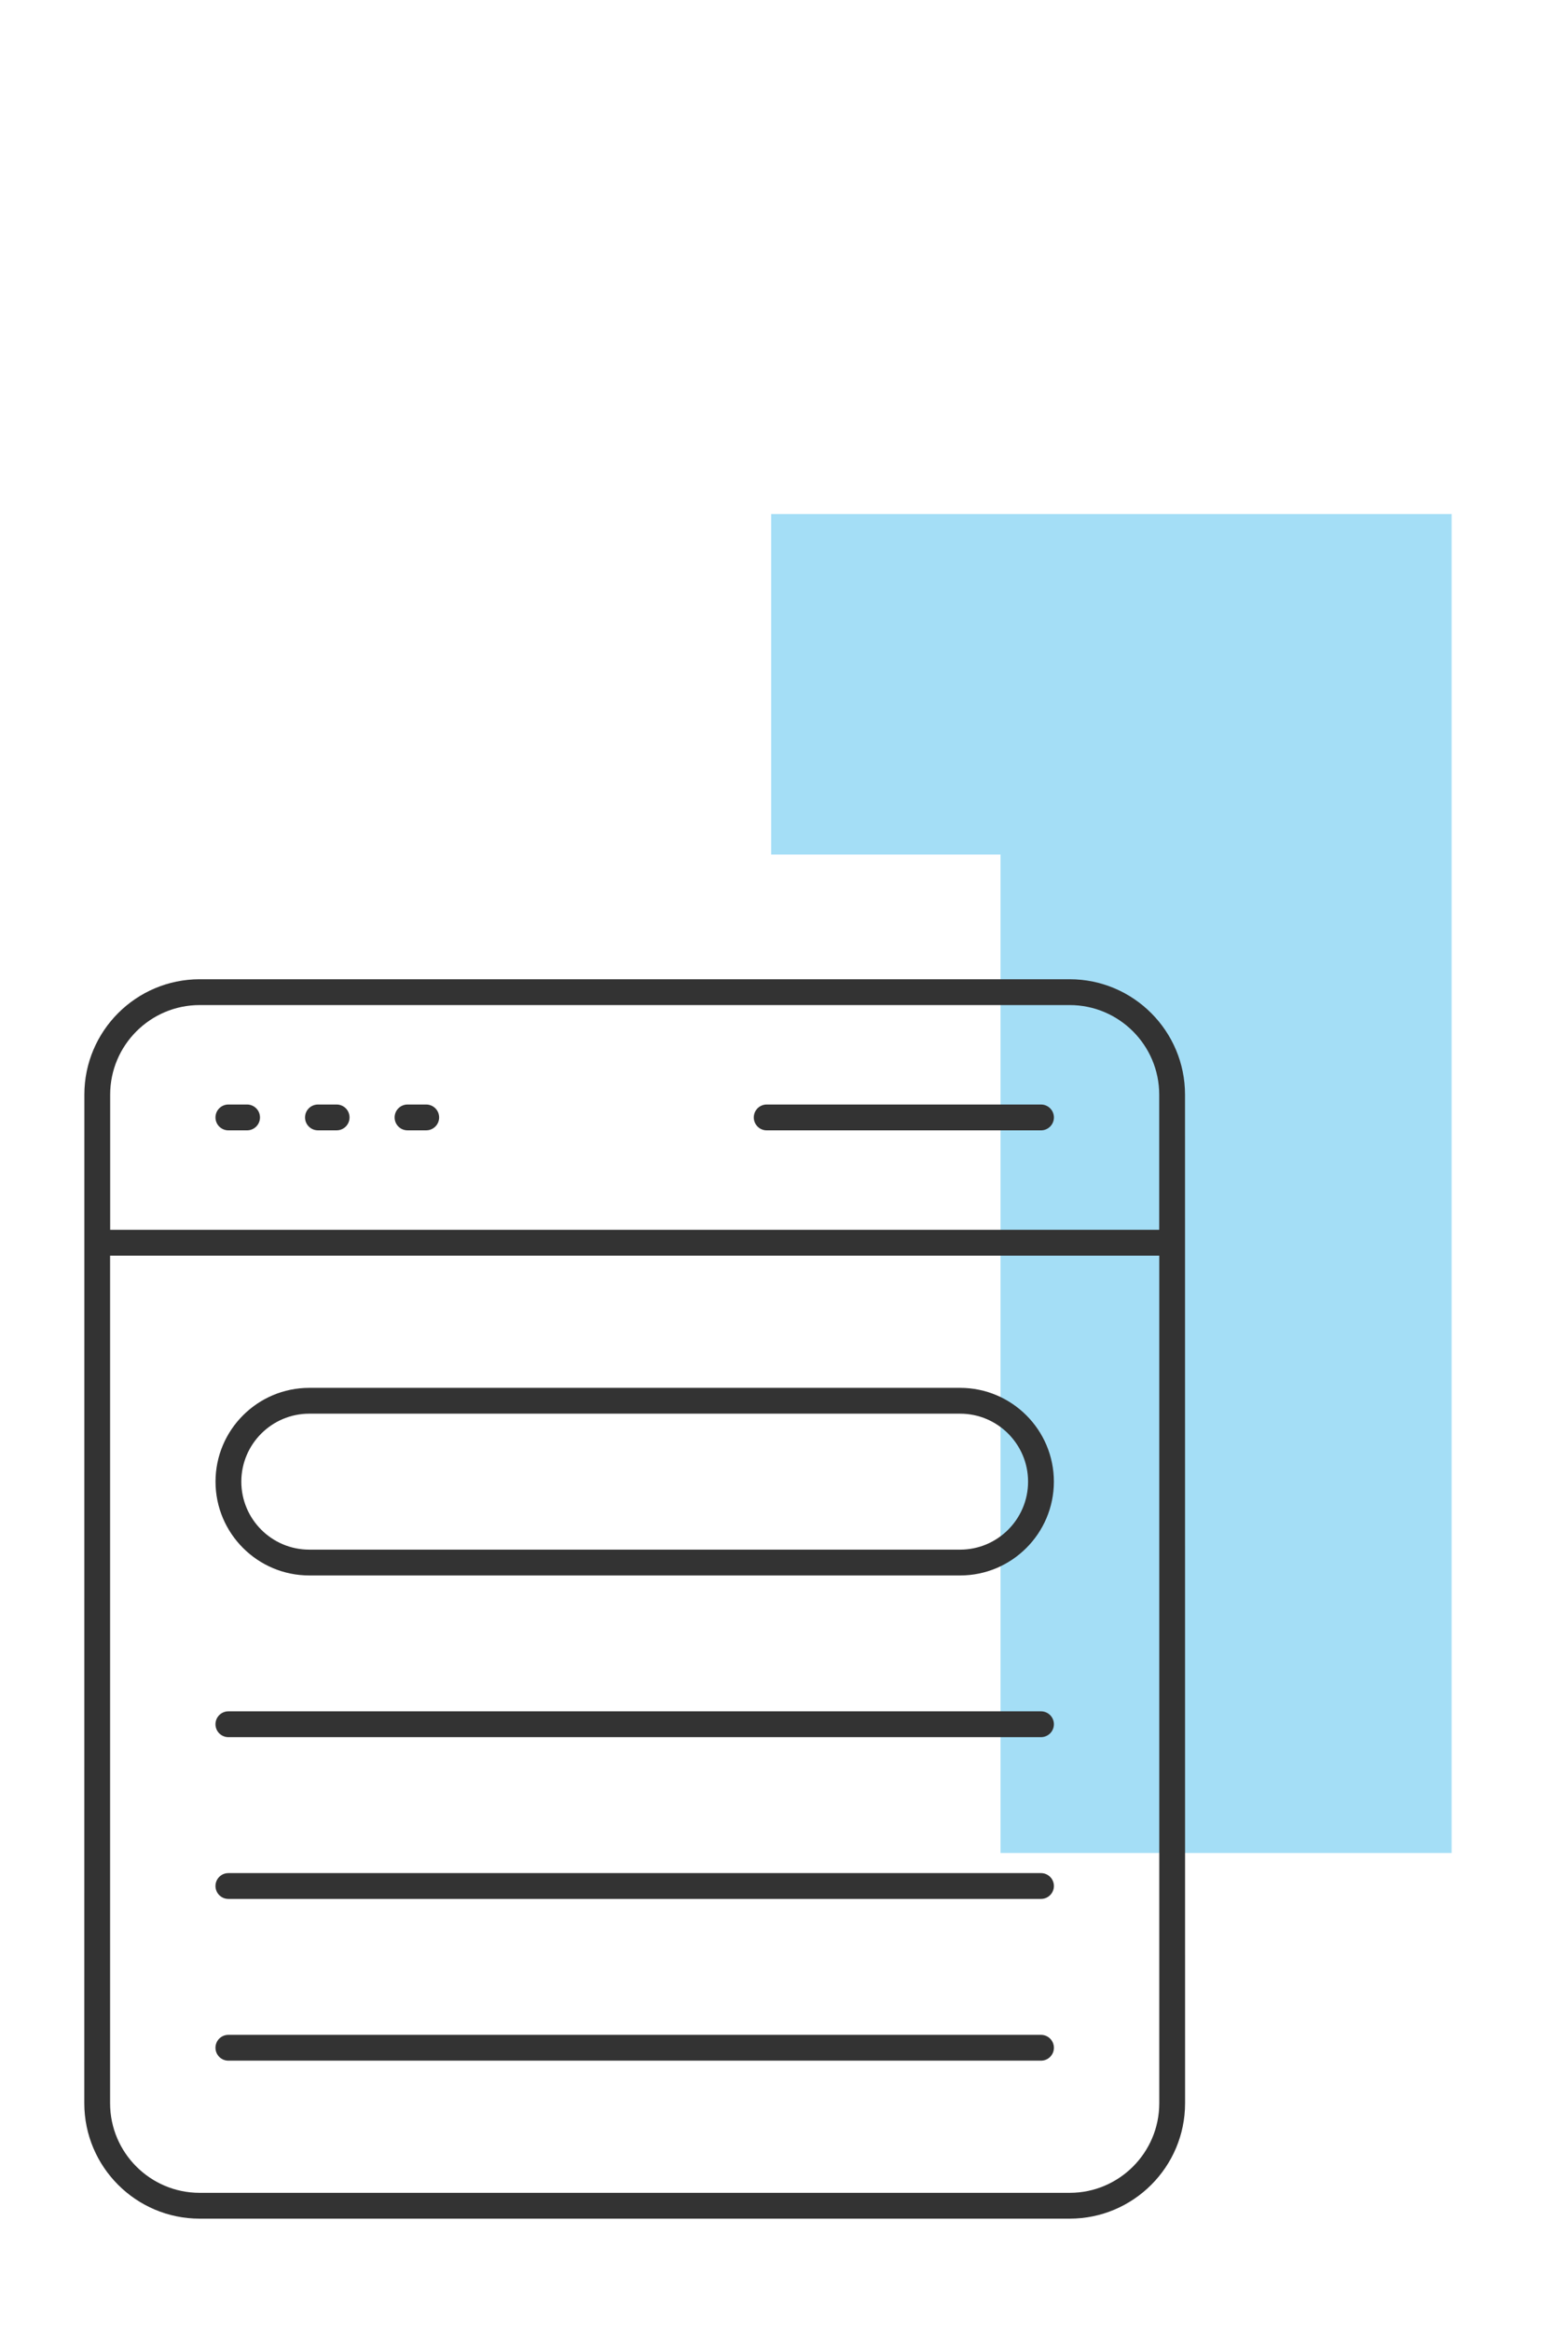 <svg width="105" height="156" viewBox="0 0 105 156" fill="none" xmlns="http://www.w3.org/2000/svg">
<path opacity="0.5" d="M97.208 34.4V124H67V57.184H51.64V34.4H97.208Z" fill="#4ABEEF"/>
<path d="M16.546 73.914H15.293C14.815 73.914 14.429 74.3 14.429 74.778C14.429 75.255 14.815 75.642 15.293 75.642H16.546C17.023 75.642 17.41 75.255 17.41 74.778C17.41 74.3 17.023 73.914 16.546 73.914Z" fill="#333333"/>
<path d="M22.543 73.914H21.291C20.813 73.914 20.427 74.3 20.427 74.778C20.427 75.255 20.813 75.641 21.291 75.641H22.543C23.021 75.641 23.407 75.255 23.407 74.778C23.407 74.3 23.021 73.914 22.543 73.914Z" fill="#333333"/>
<path d="M28.542 73.914H27.289C26.811 73.914 26.425 74.3 26.425 74.778C26.425 75.255 26.811 75.641 27.289 75.641H28.542C29.019 75.641 29.406 75.255 29.406 74.778C29.406 74.3 29.019 73.914 28.542 73.914Z" fill="#333333"/>
<path d="M69.711 73.914H51.34C50.863 73.914 50.477 74.3 50.477 74.778C50.477 75.255 50.863 75.642 51.34 75.642H69.711C70.188 75.642 70.575 75.255 70.575 74.778C70.575 74.3 70.188 73.914 69.711 73.914Z" fill="#333333"/>
<path d="M15.293 116.248H69.71C70.188 116.248 70.574 115.862 70.574 115.384C70.574 114.907 70.188 114.521 69.71 114.521H15.293C14.815 114.521 14.429 114.907 14.429 115.384C14.429 115.862 14.815 116.248 15.293 116.248Z" fill="#333333"/>
<path d="M15.293 127.074H69.71C70.188 127.074 70.574 126.687 70.574 126.21C70.574 125.732 70.188 125.346 69.71 125.346H15.293C14.815 125.346 14.429 125.732 14.429 126.21C14.429 126.687 14.815 127.074 15.293 127.074Z" fill="#333333"/>
<path d="M15.293 137.898H69.71C70.188 137.898 70.574 137.511 70.574 137.034C70.574 136.556 70.188 136.17 69.71 136.17H15.293C14.815 136.17 14.429 136.556 14.429 137.034C14.429 137.511 14.815 137.898 15.293 137.898Z" fill="#333333"/>
<path d="M20.709 105.428H64.295C67.756 105.428 70.572 102.611 70.572 99.15C70.572 95.689 67.756 92.874 64.295 92.874H20.709C17.248 92.874 14.432 95.689 14.432 99.15C14.432 102.611 17.248 105.428 20.709 105.428ZM20.709 94.602H64.295C66.803 94.602 68.844 96.642 68.844 99.15C68.844 101.659 66.803 103.7 64.295 103.7H20.709C18.201 103.7 16.16 101.659 16.16 99.15C16.16 96.642 18.201 94.602 20.709 94.602Z" fill="#333333"/>
<path d="M79.354 73.253C79.354 68.994 75.889 65.53 71.63 65.53H13.372C9.113 65.53 5.649 68.994 5.649 73.253C5.648 86.132 5.645 127.712 5.645 140.747C5.645 145.006 9.11 148.47 13.369 148.47H71.634C75.892 148.47 79.358 145.006 79.358 140.747C79.358 138.575 79.359 153.594 79.354 73.253ZM7.377 73.253C7.377 69.948 10.066 67.258 13.372 67.258H71.63C74.936 67.258 77.626 69.948 77.626 73.253V82.297H7.377V73.253ZM77.63 140.746C77.63 144.052 74.94 146.742 71.634 146.742H13.369C10.062 146.742 7.372 144.052 7.372 140.746V84.027H77.63V140.746Z" fill="#333333"/>
</svg>
